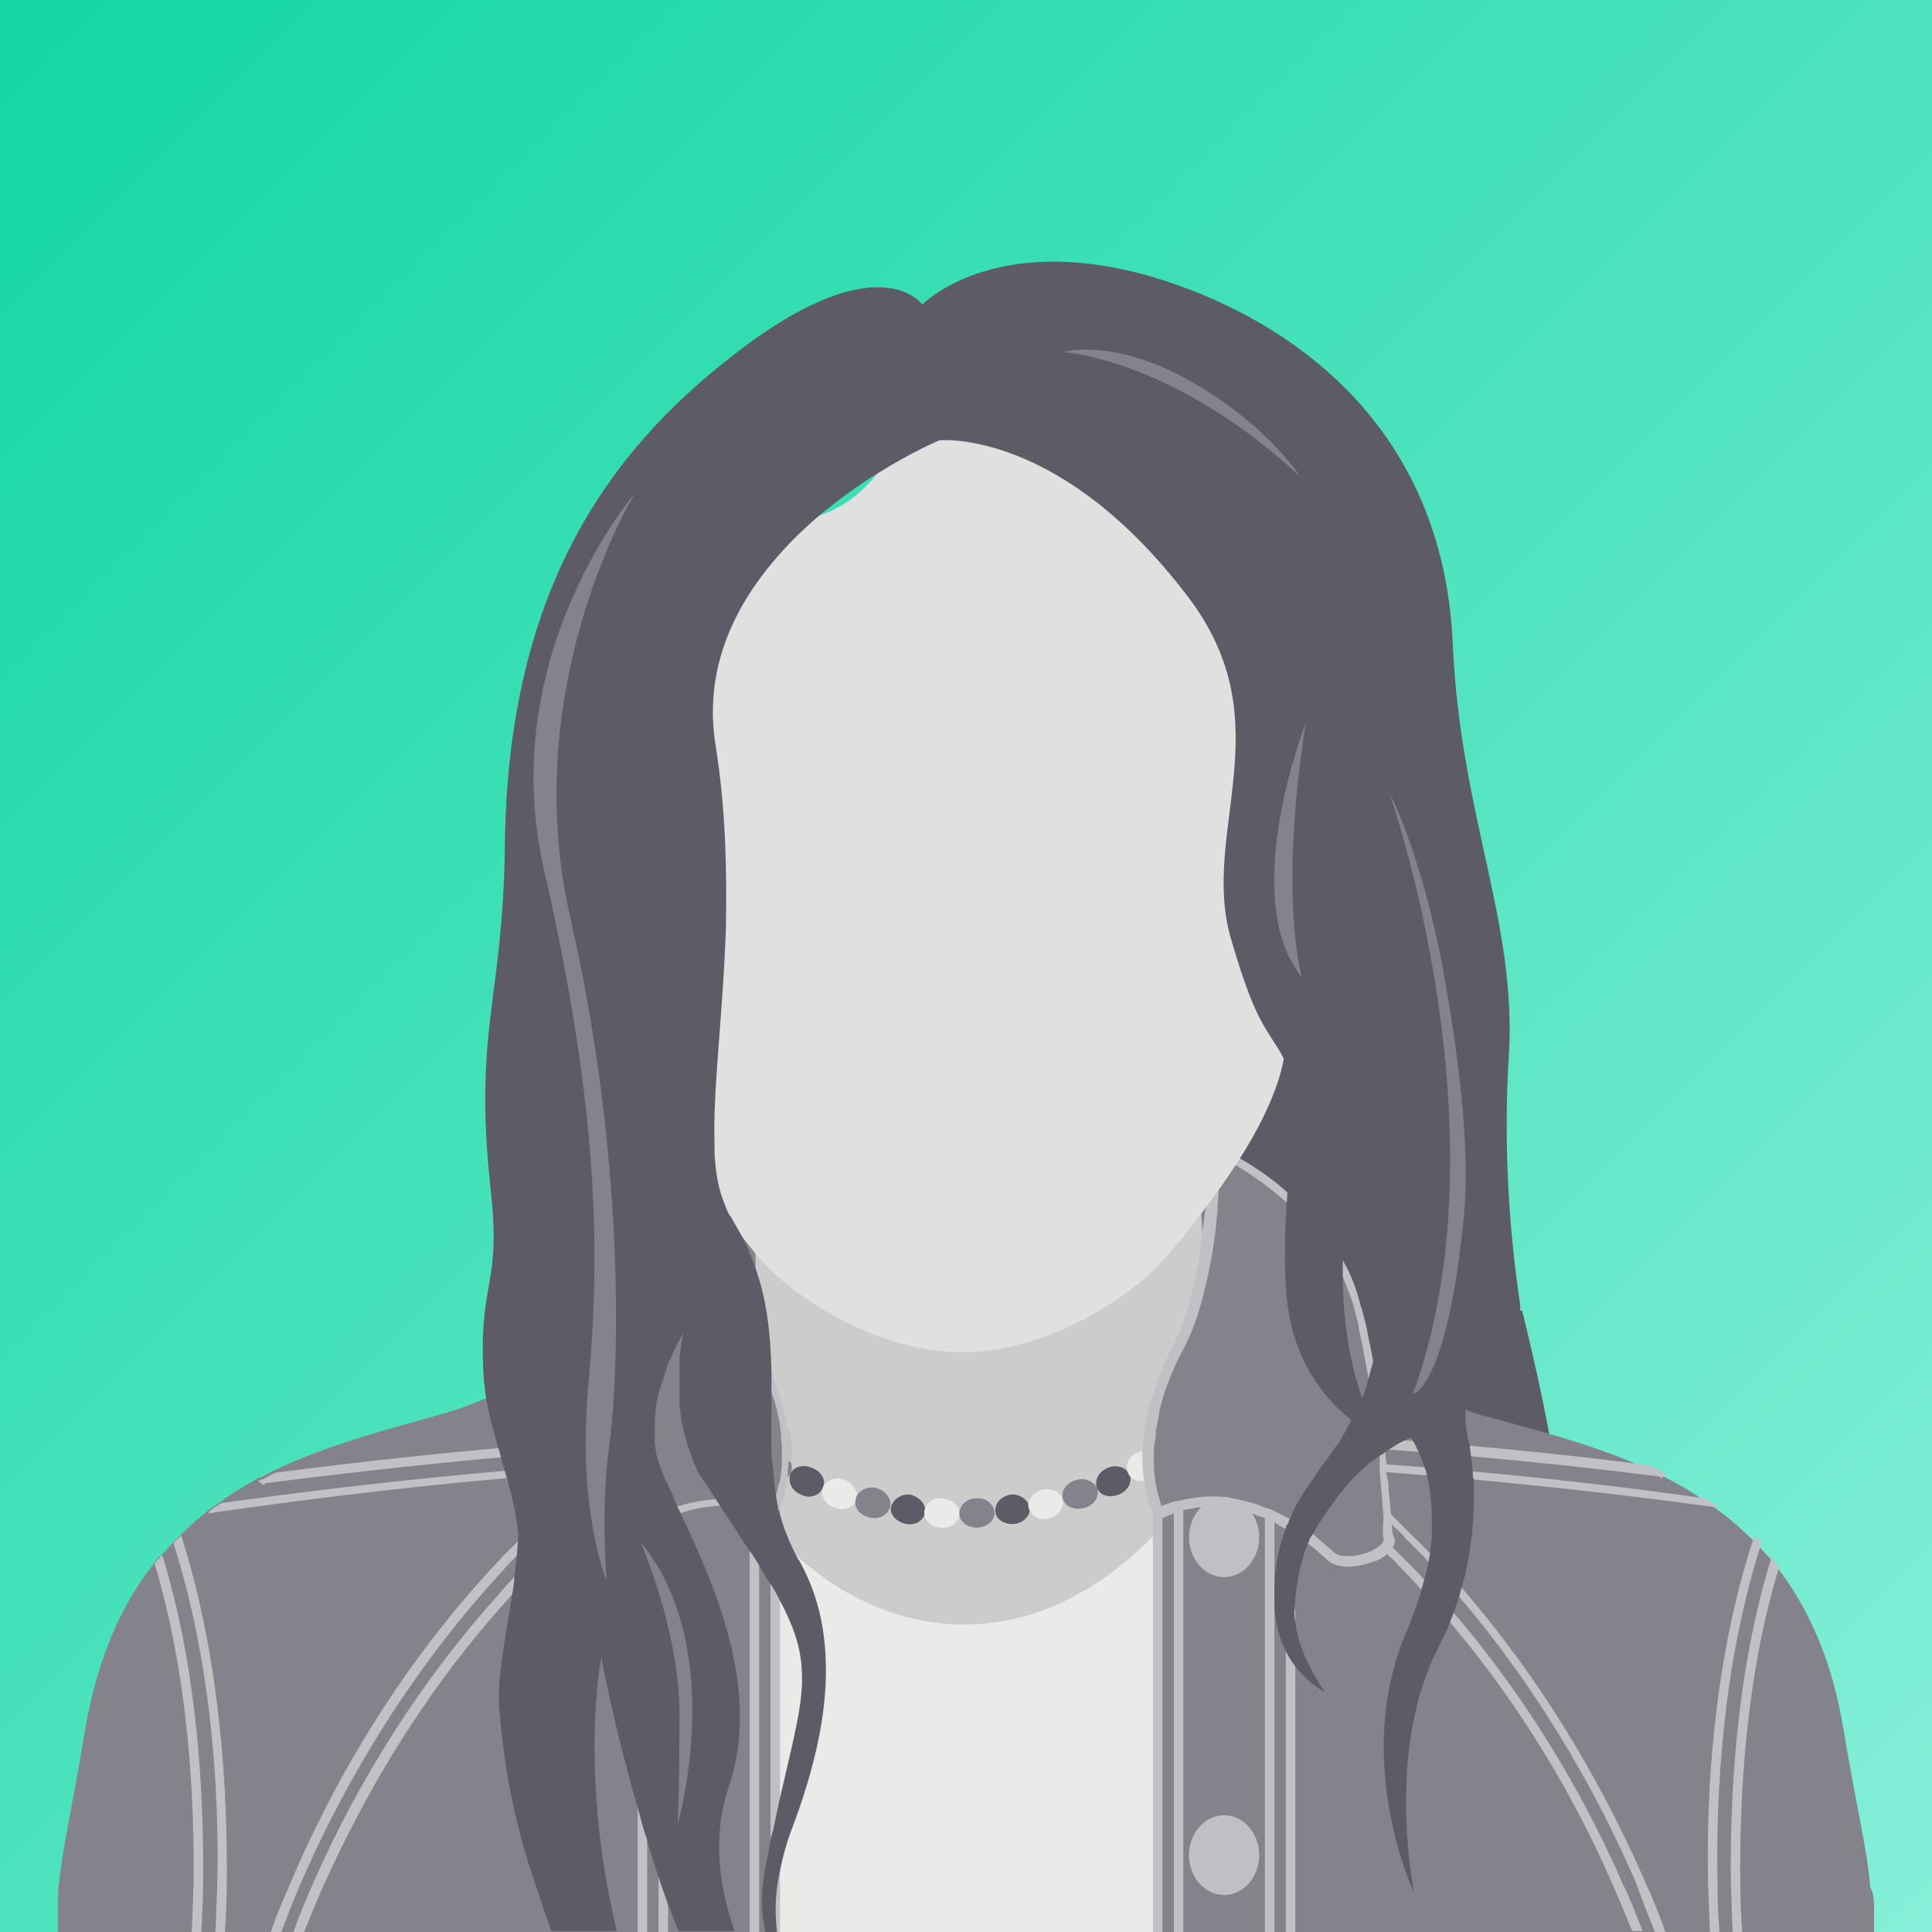 <?xml version="1.0" encoding="utf-8"?>
<!-- Generator: Adobe Illustrator 26.2.1, SVG Export Plug-In . SVG Version: 6.00 Build 0)  -->
<svg version="1.1" id="Layer_1" xmlns="http://www.w3.org/2000/svg" xmlns:xlink="http://www.w3.org/1999/xlink" x="0px" y="0px"
	 viewBox="0 0 203.6 203.6" style="enable-background:new 0 0 203.6 203.6;" xml:space="preserve">
<style type="text/css">
	.st0{fill:url(#SVGID_1_);}
	.st1{fill:#33313F;}
	.st2{fill:#5D5B66;}
	.st3{fill:#84828B;}
	.st4{fill:#C1C0C4;}
	.st5{fill:#CCCCCC;}
	.st6{fill:#EC1C24;}
	.st7{fill:#EAEAE8;}
	.st8{fill:#444456;}
	.st9{fill:#333240;}
	.st10{fill:#C0BFC3;}
	.st11{fill:#E0E0E0;}
</style>
<g id="Layer_1_00000091728781862780883750000013794682363376078221_">
	<g>
		
			<linearGradient id="SVGID_1_" gradientUnits="userSpaceOnUse" x1="6.777746e-06" y1="203.89" x2="203.6" y2="0.29" gradientTransform="matrix(1 0 0 -1 0 203.89)">
			<stop  offset="0" style="stop-color:#13D6A3"/>
			<stop  offset="1" style="stop-color:#86EFD9"/>
		</linearGradient>
		<rect y="0" class="st0" width="203.6" height="203.6"/>
	</g>
</g>
<g id="Layer_2_00000112616017126581737350000006236828658867506097_">
</g>
<g id="Layer_3">
</g>
<g>
	<path class="st1" d="M142.1,127.8c0-0.1,0-0.1,0-0.1h0C142,127.7,142,127.7,142.1,127.8z"/>
	<path class="st1" d="M138.5,135c-0.2,0.2-0.3,0.4-0.5,0.6C138.2,135.4,138.3,135.2,138.5,135c3.7-4.3,3.6-6.6,3.5-7.2
		C142.2,128.3,142.2,130.7,138.5,135z"/>
</g>
<polygon class="st2" points="135,104.9 118.2,122.5 123.1,132.6 152.5,161.9 146.9,114.1 "/>
<rect x="66.2" y="97.8" class="st2" width="18.3" height="23.7"/>
<g>
	<rect x="74.8" y="121.2" class="st3" width="53.1" height="29.7"/>
	<path class="st4" d="M121.1,150.4l0.5,0l0.3,0v0H121.1z M77.2,150.4c0,0.1,0,0.1,0,0.2c0,0.1,0,0.1,0,0.2h0c0,0.1,0,0.1,0,0.2h1.4
		c0.2,0,0.3,0.1,0.5,0.2c0,0,0,0,0,0c0.1,0,0.2,0.1,0.3,0.2c0.1,0.1,0.1,0.1,0.2,0.2h1.9c0-0.2,0-0.3,0-0.5h0.3v-0.5H77.2z
		 M74.3,120.6v30.7h54.1v-30.7H74.3z M127.4,150.4H75.3v-28.7h52.1V150.4z M82.6,150.9H83c0-0.1-0.1-0.3-0.1-0.4c0,0,0-0.1,0-0.1
		h-5.6c0,0.1,0,0.1,0,0.2s0,0.1,0,0.2c0,0.1,0,0.1,0,0.2h0.4c0,0,0,0,0,0.1c0.1,0.1,0.2,0.3,0.3,0.4h4.8c0-0.1,0-0.3,0-0.4
		C82.6,150.9,82.6,150.9,82.6,150.9z M121.1,150.4l0.5,0l0.3,0v0H121.1z"/>
</g>
<path class="st5" d="M77.5,108.8c0,0,4.5,27.9,0.6,48.8c-3.8,20.9,18.7,23.6,24.8,23.6s30.8-1.4,26.4-27.2s-2.4-47-2.4-47H78.1
	L77.5,108.8z"/>
<g>
	<g>
		<path class="st6" d="M71.2,146.1c-0.6,0.6-1.8,0.4-2.5-0.6c-0.7-0.9-0.7-2.1,0-2.6c0.7-0.5,1.8-0.2,2.4,0.6
			C71.8,144.4,71.9,145.5,71.2,146.1z"/>
		<path class="st6" d="M74,148.9c-0.6,0.6-1.7,0.5-2.5-0.3c-0.8-0.8-0.9-2-0.2-2.5s1.7-0.4,2.5,0.4C74.4,147.2,74.5,148.3,74,148.9z
			"/>
		<path class="st6" d="M76.9,151.4c-0.5,0.7-1.7,0.7-2.5,0c-0.8-0.7-1-1.8-0.5-2.5s1.7-0.6,2.5,0.1
			C77.2,149.6,77.4,150.7,76.9,151.4z"/>
		<path class="st6" d="M80.1,153.5c-0.5,0.7-1.6,0.9-2.5,0.3c-0.9-0.6-1.2-1.7-0.7-2.4c0.5-0.7,1.6-0.7,2.4-0.2
			C80.2,151.8,80.5,152.8,80.1,153.5z"/>
		<path class="st3" d="M83.3,155.3c-0.4,0.8-1.5,1-2.4,0.5c-0.9-0.5-1.3-1.6-0.9-2.3s1.5-0.9,2.4-0.4
			C83.3,153.6,83.7,154.6,83.3,155.3z"/>
		<path class="st2" d="M86.7,156.8c-0.3,0.8-1.4,1.2-2.3,0.7c-1-0.4-1.4-1.4-1.1-2.2c0.4-0.8,1.4-1,2.3-0.6
			C86.6,155.1,87.1,156,86.7,156.8z"/>
		<path class="st7" d="M90.3,158c-0.2,0.8-1.3,1.3-2.3,0.9c-1-0.3-1.6-1.3-1.3-2.1s1.3-1.2,2.2-0.9S90.5,157.2,90.3,158z"/>
		<path class="st3" d="M93.8,158.8c-0.2,0.8-1.1,1.4-2.2,1.1c-1-0.2-1.7-1.1-1.4-2c0.2-0.8,1.2-1.3,2.1-1.1
			C93.4,157.1,94,158,93.8,158.8z"/>
		<path class="st2" d="M97.5,159.3c-0.1,0.9-1,1.5-2,1.3s-1.8-1-1.6-1.8c0.2-0.8,1.1-1.4,2-1.3C96.8,157.7,97.6,158.5,97.5,159.3z"
			/>
		<path class="st7" d="M101.1,159.5c0,0.9-0.9,1.6-1.9,1.5c-1.1,0-1.8-0.8-1.8-1.7c0.1-0.9,0.9-1.5,1.9-1.4S101.1,158.6,101.1,159.5
			z"/>
		<path class="st3" d="M104.8,159.3c0.1,0.9-0.7,1.6-1.8,1.7c-1.1,0-1.9-0.7-1.9-1.5c0-0.9,0.8-1.6,1.8-1.6
			C103.9,157.8,104.7,158.5,104.8,159.3z"/>
		<path class="st2" d="M108.5,158.8c0.2,0.8-0.6,1.7-1.6,1.8c-1,0.1-2-0.5-2-1.3c-0.1-0.9,0.6-1.6,1.6-1.8
			C107.4,157.4,108.3,158,108.5,158.8z"/>
		<path class="st7" d="M112,158c0.2,0.8-0.4,1.7-1.4,2s-2-0.3-2.2-1.1s0.5-1.7,1.4-1.9S111.8,157.2,112,158z"/>
		<path class="st3" d="M115.6,156.8c0.3,0.8-0.2,1.8-1.3,2.1c-1,0.3-2-0.1-2.3-0.9c-0.2-0.8,0.3-1.7,1.3-2
			C114.2,155.7,115.2,156,115.6,156.8z"/>
		<path class="st2" d="M119,155.3c0.4,0.8-0.1,1.8-1.1,2.2c-1,0.4-2,0.1-2.3-0.7c-0.3-0.8,0.2-1.7,1.1-2.1
			C117.6,154.3,118.6,154.6,119,155.3z"/>
		<path class="st7" d="M122.2,153.5c0.5,0.7,0.1,1.8-0.9,2.3c-0.9,0.5-2,0.3-2.4-0.5c-0.4-0.8,0-1.8,0.9-2.2
			C120.7,152.6,121.8,152.8,122.2,153.5z"/>
		<path class="st3" d="M125.4,151.4c0.5,0.7,0.2,1.8-0.7,2.4c-0.9,0.6-2,0.5-2.5-0.3s-0.1-1.8,0.7-2.3
			C123.8,150.6,124.9,150.7,125.4,151.4z"/>
		<path class="st6" d="M128.3,148.9c0.6,0.6,0.4,1.8-0.5,2.5c-0.8,0.7-2,0.7-2.5,0c-0.5-0.7-0.3-1.7,0.5-2.4
			C126.7,148.3,127.8,148.3,128.3,148.9z"/>
		<path class="st6" d="M131.1,146.1c0.6,0.6,0.6,1.7-0.2,2.5c-0.8,0.8-1.9,0.9-2.5,0.3c-0.6-0.6-0.4-1.7,0.3-2.5
			C129.4,145.7,130.4,145.5,131.1,146.1z"/>
		<path class="st6" d="M133.6,142.9c0.7,0.5,0.7,1.7,0,2.6c-0.7,0.9-1.9,1.1-2.5,0.6c-0.6-0.6-0.6-1.7,0.1-2.5
			C131.8,142.7,132.9,142.4,133.6,142.9z"/>
	</g>
</g>
<path class="st2" d="M160.4,138.1c0,0,4.9,19,5,30.5s-15.1-8.1-15.1-8.1l0.4-22.4H160.4z"/>
<g>
	<path class="st7" d="M155.7,203.6H50.1c0.1-1.6,0.2-3.2,0.4-5v0c0.5-5.8,1.1-12.4,2.1-18.7c0.2-1.4,0.4-2.7,0.6-4.1c0,0,0,0,0,0
		c0.6-3.3,1.2-6.4,2-9.2c0,0,0-0.1,0-0.1c0.2-0.6,0.4-1.3,0.6-1.9c0.3-1,0.6-1.9,1-2.9c0.1-0.2,0.1-0.4,0.2-0.6
		c0.1-0.3,0.2-0.6,0.4-1c0.2-0.4,0.3-0.8,0.5-1.2c0-0.1,0.1-0.2,0.1-0.2c0.5-1.2,1-2.3,1.6-3.4c0.2-0.3,0.3-0.7,0.5-1
		c0.3-0.5,0.5-1.1,0.8-1.6c0.2-0.3,0.4-0.7,0.5-1c0.1-0.1,0.1-0.3,0.2-0.4c0.2-0.4,0.4-0.7,0.6-1.1c0.5-0.9,1-1.8,1.5-2.6
		c0.4-0.6,0.7-1.2,1-1.7c2-3.3,3.5-5.4,3.5-5.4s0.2,0.6,0.6,1.5c0.1,0.2,0.2,0.5,0.4,0.8v0h0c0.2,0.5,0.5,1,0.7,1.6
		c0.1,0.3,0.3,0.6,0.4,0.9c0.2,0.3,0.3,0.7,0.5,1c0,0,0,0.1,0,0.1c0,0,0,0,0,0c0.1,0.3,0.3,0.6,0.5,0.9c0.2,0.4,0.4,0.8,0.7,1.3
		c0.1,0.2,0.2,0.4,0.4,0.7c0,0,0,0,0,0c0.3,0.5,0.6,1.1,0.9,1.6c0.2,0.3,0.4,0.6,0.6,1c0.3,0.5,0.6,1,0.9,1.5c0.2,0.3,0.4,0.6,0.7,1
		c0.8,1.1,1.6,2.2,2.4,3.3v0c0.1,0.1,0.1,0.2,0.2,0.3c0.2,0.2,0.3,0.4,0.5,0.6c0.1,0.1,0.2,0.2,0.2,0.3c0.1,0.1,0.2,0.2,0.3,0.3
		c0.2,0.3,0.5,0.6,0.7,0.8c0.4,0.4,0.8,0.9,1.2,1.3c0.1,0.1,0.2,0.2,0.4,0.4c0.1,0.1,0.1,0.1,0.2,0.2v0l0.5,0.4
		c0.7,0.6,1.4,1.3,2.1,1.9c0.9,0.8,1.9,1.5,2.8,2.2c4.2,2.9,9.1,4.8,14.6,4.8c7.9,0,14.5-3.9,19.6-9c0.2-0.2,0.3-0.3,0.5-0.5
		c0.2-0.2,0.3-0.3,0.5-0.5c0.4-0.4,0.8-0.9,1.2-1.4c0.2-0.2,0.4-0.5,0.6-0.7c0.1-0.1,0.2-0.3,0.4-0.4c0-0.1,0.1-0.1,0.1-0.2
		c0.1-0.2,0.3-0.4,0.5-0.6c1-1.2,1.9-2.5,2.8-3.8c0.2-0.3,0.4-0.7,0.7-1c0.1-0.2,0.3-0.4,0.4-0.6c0.2-0.3,0.4-0.6,0.5-0.8
		c0.2-0.3,0.4-0.6,0.6-1c0.4-0.7,0.8-1.4,1.2-2.1c0.4-0.8,0.9-1.6,1.2-2.4c0.2-0.3,0.3-0.6,0.5-0.9c0.3-0.7,0.6-1.3,0.9-1.8v0
		c0.9-1.9,1.3-3.1,1.3-3.1s0.6,0.7,1.6,1.9c0.6,0.7,1.3,1.7,2.1,2.8c0.6,0.8,1.3,1.7,1.9,2.7c0.4,0.5,0.7,1,1.1,1.6
		c0.1,0.1,0.2,0.3,0.3,0.4c0.4,0.6,0.7,1.1,1.1,1.7c0.2,0.3,0.4,0.7,0.6,1c0.2,0.4,0.5,0.9,0.8,1.3c0.1,0.1,0.1,0.2,0.2,0.3
		c0,0,0.1,0.1,0.1,0.1c0.1,0.2,0.3,0.5,0.4,0.8c0,0.1,0.1,0.1,0.1,0.1c0,0.1,0.1,0.1,0.1,0.2c0.2,0.4,0.4,0.7,0.6,1.1
		c0.8,1.5,1.6,3.1,2.2,4.7c0.1,0.3,0.2,0.6,0.4,0.9c0.3,0.8,0.6,1.5,0.9,2.3c0.2,0.5,0.3,1,0.5,1.4c0,0.2,0.1,0.3,0.1,0.4
		c0,0.1,0.1,0.2,0.1,0.4c0.1,0.4,0.2,0.8,0.3,1.2c0.2,0.7,0.3,1.3,0.5,2c0.2,1,0.4,2,0.6,3c1.6,8.1,2.6,17.7,3.3,25.8v0
		C155.4,200.4,155.6,202,155.7,203.6z"/>
	<g>
		<path class="st8" d="M140.8,137.6v0.6c-0.2-0.2-0.4-0.4-0.7-0.6H140.8z"/>
	</g>
</g>
<path class="st9" d="M132.9,110.2"/>
<g>
	<path class="st3" d="M197.5,200.9v2.7H122v-55H136c-0.2-0.2-0.3-0.3-0.5-0.5c-0.7-0.7-1.4-1.5-2.1-2.4c-0.1-0.1-0.2-0.3-0.3-0.4
		c-0.5-0.7-1-1.5-1.4-2.2c-0.4-0.8-0.6-1.6-0.6-2.3v-10.1c0,0,0,0,0,0c0.2,0.2,1.8,2.1,4.3,4.7c1.2,1.2,2.5,2.4,4.1,3.8
		c0.7,0.6,1.5,1.2,2.2,1.8c0.1,0.1,0.1,0.1,0.2,0.1c0.5,0.4,0.9,0.7,1.4,1.1c0.2,0.1,0.4,0.3,0.6,0.4c0.2,0.2,0.4,0.3,0.6,0.4
		c0.1,0.1,0.2,0.1,0.3,0.2c0.2,0.1,0.4,0.2,0.5,0.4c0.2,0.2,0.5,0.3,0.7,0.5c1,0.7,2.1,1.3,3.2,1.9c0.2,0.1,0.3,0.2,0.5,0.3
		c0,0,0,0,0,0c0,0,0.1,0,0.1,0.1c0.1,0.1,0.3,0.1,0.4,0.2c0,0,0.1,0.1,0.2,0.1c0.1,0,0.1,0,0.1,0.1c0,0,0,0,0,0
		c0.4,0.2,0.8,0.4,1.2,0.6c0.8,0.4,1.7,0.7,2.6,1.1c0.3,0.1,0.5,0.2,0.8,0.3c0.8,0.3,1.6,0.5,2.4,0.7c1.8,0.5,3.6,1,5.4,1.5
		c0.6,0.2,1.1,0.3,1.7,0.5c3,0.9,5.9,1.9,8.8,3.2c0,0,0,0,0,0c0.5,0.2,1,0.4,1.4,0.7c0,0,0,0,0,0c0.2,0.1,0.3,0.2,0.5,0.2
		c1.4,0.7,2.8,1.5,4.1,2.4c0.3,0.2,0.6,0.4,0.9,0.6l0,0c0.2,0.1,0.3,0.2,0.4,0.3c1.3,0.9,2.6,2,3.8,3.2c0.1,0.1,0.3,0.3,0.4,0.4
		c0.1,0.1,0.3,0.3,0.4,0.4c0.4,0.4,0.8,0.9,1.2,1.3c0.1,0.1,0.3,0.3,0.4,0.5c0.1,0.2,0.3,0.3,0.4,0.5c3.3,4.3,5.8,9.8,7,17.2
		c1.3,7.9,2.5,12.6,2.8,16.5v0C197.4,199.4,197.5,200.2,197.5,200.9z"/>
	<ellipse class="st10" cx="129" cy="162" rx="3.7" ry="4.2"/>
	<ellipse class="st10" cx="129" cy="195.5" rx="3.7" ry="4.2"/>
	<path class="st4" d="M121.5,150.8v52.8h1v-51.8h1.2v51.8h1v-52.8H121.5z"/>
	<path class="st4" d="M133.3,150.8v52.8h1v-51.8h1.2v51.8h1v-52.8H133.3z"/>
	<g>
		<path class="st4" d="M181,158.7l0,0.2l-0.5-0.1c-11.6-1.6-23.3-2.8-34.8-3.7c-7.8-0.6-15.8-1-23.7-1.3h0c-0.4,0-0.8,0-1.1,0
			l-0.5,0v-0.5c0-0.8,0.1-1.6,0.2-2.6l0.1-0.4l1.4,0.1h0c7.9,0.3,15.9,0.7,23.5,1.2c9.5,0.7,18.9,1.6,28.1,2.8c0,0,0,0,0,0
			c0.5,0.2,1,0.4,1.4,0.7c0,0,0,0,0,0c0.2,0.1,0.3,0.2,0.5,0.2l-0.3,0.3h0l-0.2,0.2l-0.2-0.2c-9.6-1.2-19.5-2.2-29.4-2.9
			c-7.6-0.6-15.5-1-23.4-1.2h0l-0.5,0c-0.1,0.5-0.1,1-0.1,1.5c0.2,0,0.4,0,0.6,0h0c7.9,0.3,15.9,0.7,23.7,1.3
			c11.2,0.8,22.6,2,33.9,3.6c0.3,0.2,0.6,0.4,0.9,0.6l0,0C180.7,158.5,180.9,158.6,181,158.7z"/>
	</g>
	<g>
		<path class="st8" d="M136.6,148.6v0.6c-0.2-0.2-0.4-0.4-0.6-0.6H136.6z"/>
		<path class="st1" d="M137.1,150.4l-1-1c-0.1-0.1-0.3-0.3-0.5-0.5l-0.8-0.8h2.2V150.4z"/>
	</g>
	<path class="st3" d="M81.6,148.6v55H6.1v-2.7c0-0.8,0-1.5,0.1-2.3v0c0.4-3.9,1.5-8.6,2.8-16.5c1.3-7.4,3.8-13,7.2-17.3
		c0.1-0.2,0.2-0.3,0.4-0.5c0.1-0.2,0.2-0.3,0.4-0.4c0.4-0.4,0.8-0.9,1.2-1.3c0.1-0.1,0.2-0.3,0.4-0.4c0.1-0.1,0.3-0.3,0.4-0.4
		c0.9-0.9,1.9-1.8,2.9-2.6c0.1-0.1,0.3-0.2,0.4-0.3h0c0.3-0.2,0.6-0.4,0.9-0.6c1.2-0.9,2.5-1.7,3.8-2.4c0.1-0.1,0.3-0.2,0.5-0.2l0,0
		c0.4-0.2,0.9-0.5,1.3-0.7c5.4-2.6,11.4-4.2,17.1-5.8c1.9-0.5,3.6-1.1,5.4-1.9c0.8-0.3,1.5-0.7,2.2-1.1c0,0,0.1,0,0.1,0c0,0,0,0,0,0
		c1.4-0.7,2.7-1.5,3.9-2.3c0.5-0.3,1-0.7,1.5-1c0.2-0.1,0.4-0.3,0.6-0.4c0.2-0.1,0.4-0.3,0.6-0.4c0.5-0.4,1-0.8,1.5-1.1
		c0.2-0.2,0.5-0.4,0.7-0.6c0.8-0.6,1.5-1.2,2.2-1.9c0.1-0.1,0.2-0.2,0.4-0.3c2.6-2.3,4.7-4.5,6-5.9c0.3-0.4,0.6-0.7,0.8-0.9
		c0.4-0.5,0.6-0.8,0.6-0.8v10.1c0,0.4-0.1,0.8-0.2,1.2c-0.1,0.5-0.4,1.1-0.7,1.6c-0.1,0.1-0.1,0.2-0.2,0.3v0
		c-0.3,0.5-0.6,0.9-0.9,1.4c-0.1,0.2-0.3,0.4-0.4,0.5c-0.1,0.2-0.3,0.3-0.4,0.5c-0.1,0.2-0.3,0.3-0.4,0.5c-0.6,0.7-1.2,1.3-1.7,1.9
		H81.6z"/>
	<path class="st4" d="M83.3,154l-0.5,0c-0.4,0-0.8,0-1.1,0h0c-7.7,0.3-15.7,0.8-23.7,1.4c-11.8,0.9-23.7,2.3-35.5,4l-0.5,0.1l0-0.2
		c0.1-0.1,0.3-0.2,0.4-0.3h0c0.3-0.2,0.6-0.4,0.9-0.6c11.5-1.6,23.2-2.9,34.7-3.8c8.1-0.7,16.1-1.1,23.8-1.4h0c0.2,0,0.4,0,0.6,0
		c0-0.5,0-1-0.1-1.5c-0.2,0-0.3,0-0.5,0h0c-7.6,0.3-15.5,0.7-23.4,1.4c-10,0.8-20.2,1.9-30.4,3.2l-0.2,0.2l-0.6-0.4
		c0.2-0.1,0.3-0.2,0.5-0.2l0,0c0.4-0.2,0.9-0.5,1.3-0.7c9.9-1.3,19.7-2.3,29.3-3.1c7.9-0.6,15.9-1.1,23.5-1.4h0c0.3,0,0.6,0,0.9,0
		l0.5,0l0.1,0.4c0.1,0.8,0.2,1.7,0.2,2.6L83.3,154z"/>
	<path class="st4" d="M67.2,150.8v52.8h1v-51.8h1.2v51.8h1v-52.8H67.2z"/>
	<path class="st4" d="M79,150.8v52.8h1v-51.8h1.2v51.8h1v-52.8H79z M81.3,159.9c0-0.1,0-0.1,0-0.2v24.9c0.1-0.5,0.3-1.1,0.4-1.6v-22
		C81.6,160.6,81.5,160.3,81.3,159.9z"/>
</g>
<g>
	<path class="st4" d="M185.5,163c-4,12.7-4.7,26.2-4.5,35.6v0c0,1.8,0.1,3.5,0.2,5h-1c-0.1-1.5-0.1-3.2-0.2-5c0,0,0,0,0,0
		c-0.2-9.4,0.5-23,4.6-35.9l0.3-0.8c0.1,0.1,0.3,0.3,0.4,0.4c0.1,0.1,0.3,0.3,0.4,0.4L185.5,163z"/>
	<path class="st4" d="M183.4,198.6c0,1.8,0.1,3.5,0.2,5h-1c-0.1-1.5-0.1-3.2-0.2-5c0,0,0,0,0,0c-0.1-9.1,0.5-22.1,4.2-34.2l0.1-0.3
		c0.1,0.1,0.3,0.3,0.4,0.5c0.1,0.2,0.3,0.3,0.4,0.5C183.9,176.9,183.3,189.6,183.4,198.6L183.4,198.6z"/>
</g>
<g>
	<path class="st4" d="M21.4,198.6C21.4,198.6,21.4,198.6,21.4,198.6c0,1.8-0.1,3.5-0.2,5h-1c0.1-1.5,0.1-3.2,0.2-5c0,0,0,0,0,0
		c0.1-9-0.5-21.8-4.1-33.8c0.1-0.2,0.2-0.3,0.4-0.5c0.1-0.2,0.2-0.3,0.4-0.4l0.1,0.3C20.9,176.4,21.5,189.4,21.4,198.6z"/>
	<path class="st4" d="M23.9,198.6C23.9,198.6,23.9,198.6,23.9,198.6c0,1.8-0.1,3.5-0.2,5h-1c0.1-1.5,0.1-3.2,0.2-5v0
		c0.2-9.4-0.5-22.8-4.5-35.6l-0.1-0.4c0.1-0.1,0.2-0.3,0.4-0.4c0.1-0.1,0.3-0.3,0.4-0.4l0.3,1C23.3,175.6,24,189.1,23.9,198.6z"/>
</g>
<path class="st4" d="M174.4,203.6h1.1c-0.5-1.5-1.2-3.2-2-5c0,0,0,0,0,0c-3.6-8.3-9.7-20-19.4-31.2c-0.9-1.1-1.9-2.1-2.8-3.1
	c-0.2-0.2-0.4-0.4-0.6-0.6c-0.6-0.6-1.1-1.2-1.7-1.7c-0.2-0.2-0.3-0.3-0.5-0.5c-0.6-0.6-1.2-1.2-1.8-1.8c-0.2-0.2-0.4-0.3-0.5-0.5
	c-0.2-0.2-0.4-0.3-0.5-0.5c-1-0.9-2-1.8-3.1-2.7c-0.5-0.4-1-0.8-1.5-1.2h0c-0.4-0.3-0.8-0.6-1.2-0.9c-0.1,0-0.1-0.1-0.2-0.2h0
	c-0.5-0.4-1.1-0.8-1.6-1.2c-0.2-0.1-0.4-0.3-0.5-0.4h0c-0.3-0.2-0.6-0.4-0.9-0.6c-0.2-0.2-0.4-0.3-0.7-0.5c-0.1-0.1-0.2-0.1-0.2-0.2
	c0,0,0,0,0,0c-0.6-0.4-1.1-0.7-1.6-1.1l-1.5-1l-1.1,2.1l-0.5,1l-0.1,0.2l1.4,0.9c0.2,0.1,0.4,0.3,0.6,0.4c0,0,0,0,0,0
	c0.2,0.1,0.3,0.2,0.5,0.3c0.3,0.2,0.7,0.5,1,0.7c0,0,0.1,0,0.1,0.1c0.1,0.1,0.1,0.1,0.2,0.1c0.3,0.2,0.6,0.4,1,0.7
	c0.3,0.2,0.7,0.5,1,0.7c0.1,0.1,0.2,0.2,0.3,0.2c0.3,0.2,0.6,0.5,0.9,0.7c0.8,0.6,1.6,1.3,2.4,1.9c1.7,1.4,3.3,2.8,4.9,4.3
	c0.1,0.1,0.2,0.2,0.4,0.4c0.1,0.1,0.2,0.2,0.4,0.3c0.4,0.4,0.9,0.8,1.3,1.3c0.9,0.9,1.8,1.8,2.6,2.8c0,0,0,0,0.1,0.1
	c0.5,0.6,1.1,1.2,1.6,1.7c0.5,0.5,0.9,1,1.3,1.6c8.2,9.7,13.6,19.7,16.9,27.3c0,0,0,0,0,0c0.8,1.8,1.5,3.5,2.1,5h1.1
	c-0.6-1.5-1.2-3.2-2.1-5c0,0,0,0,0,0c-3.4-7.8-9-18.2-17.6-28.3c-0.7-0.9-1.5-1.7-2.3-2.6c-0.2-0.3-0.5-0.5-0.7-0.8
	c0,0-0.1-0.1-0.1-0.1c-0.8-0.9-1.7-1.8-2.6-2.7c-0.3-0.3-0.6-0.6-0.9-0.9c-0.1-0.1-0.2-0.2-0.4-0.3c-0.1-0.1-0.2-0.2-0.4-0.4
	c-1.6-1.5-3.2-3-5-4.4c-0.8-0.7-1.6-1.3-2.4-2c-0.4-0.3-0.8-0.6-1.3-1c-0.2-0.1-0.3-0.2-0.5-0.4c-0.1-0.1-0.2-0.1-0.3-0.2
	c-0.2-0.2-0.5-0.4-0.7-0.5s-0.5-0.3-0.7-0.5c0,0-0.1,0-0.1-0.1c0,0,0,0,0,0c-0.1-0.1-0.3-0.2-0.4-0.3c-0.3-0.2-0.7-0.5-1-0.7
	c-0.2-0.1-0.4-0.3-0.6-0.4l-0.4-0.3l0,0l-0.2-0.2l0.4-0.8l0.3-0.7l0.6,0.4c0.1,0.1,0.3,0.2,0.4,0.3c0,0,0.1,0,0.1,0.1h0
	c0.5,0.3,0.9,0.6,1.4,0.9c0,0,0,0,0,0c0.1,0.1,0.1,0.1,0.2,0.2h0c0.3,0.2,0.7,0.5,1,0.7c0.3,0.2,0.7,0.5,1,0.7
	c0.1,0.1,0.2,0.1,0.3,0.2c0.5,0.4,1,0.7,1.4,1.1c0,0,0,0,0,0c0.9,0.7,1.7,1.3,2.6,2c1.3,1.1,2.6,2.2,3.8,3.4
	c0.2,0.2,0.4,0.3,0.5,0.5c0.2,0.2,0.4,0.3,0.5,0.5c0.5,0.4,0.9,0.8,1.3,1.3c0.6,0.6,1.2,1.2,1.8,1.8c0.2,0.2,0.4,0.4,0.6,0.7
	c0.1,0.1,0.2,0.2,0.3,0.3c1,1.1,2,2.2,2.9,3.3c9.2,10.8,15.1,22,18.6,30.1c0,0,0,0,0,0C173.1,200.4,173.8,202.1,174.4,203.6z"/>
<g>
	<path class="st3" d="M146.3,162.2c0.1,1.9-4.8,3.1-6.1,1.9c-10.3-9.6-18.2-4.6-18.2-4.6s-1.2-2.2-1.1-6.1c0-0.8,0.1-1.6,0.2-2.5
		c0.4-2.5,1.2-5.6,3.1-9.1c3.6-6.9,3.8-20.6,3.8-20.6s11.7,5.1,14.9,15.9c1.3,4.3,2.1,9.9,2.7,15.1c0.1,0.9,0.2,1.7,0.3,2.5
		C146,157.5,146.1,160.1,146.3,162.2z"/>
	<path class="st4" d="M127.9,126.2c-0.1,0.1-0.2,0.3-0.3,0.4c-0.1,0.6-0.1,1.2-0.2,1.9c-0.1,1.2-0.3,2.4-0.5,3.7
		c-0.2,1.1-0.4,2.2-0.7,3.4l0.4,0.4c0.1-0.6,0.3-1.1,0.4-1.7c0.1-0.7,0.3-1.3,0.4-2c0.2-1.3,0.4-2.5,0.5-3.7c0-0.4,0.1-0.8,0.1-1.3
		c0-0.6,0.1-1.1,0.1-1.6C128,126,128,126.1,127.9,126.2z M146.7,161.2c0-0.5-0.1-1-0.1-1.5c-0.1-1-0.2-2.1-0.3-3.2
		c0-0.2,0-0.5-0.1-0.7c0-0.2,0-0.3-0.1-0.5c0-0.2,0-0.4,0-0.6c0-0.1,0-0.3,0-0.4c0-0.4-0.1-0.8-0.1-1.2c0-0.1,0-0.2,0-0.3
		c0-0.2-0.1-0.4-0.1-0.6c0-0.1,0-0.3,0-0.4c-0.3-2.7-0.7-5.2-1-7.4c0-0.1,0-0.2-0.1-0.4c0-0.1,0-0.2-0.1-0.4c0-0.2-0.1-0.5-0.1-0.7
		c-0.1-0.7-0.3-1.4-0.4-2c-0.2-1.2-0.5-2.3-0.8-3.3c-0.1-0.2-0.1-0.4-0.2-0.7c-0.4-1.5-1-2.9-1.7-4.1c-0.2-0.4-0.4-0.7-0.6-1
		c0,0,0,0,0,0c0,0,0,0,0,0c-1.5-2.4-3.4-4.5-5.2-6.1c0,0,0,0,0,0c-0.1-0.1-0.1-0.1-0.2-0.2c-1.7-1.5-3.4-2.6-4.8-3.4
		c-1.1-0.6-1.9-1-2.3-1.2c-0.2-0.1-0.3-0.1-0.3-0.1l-0.1,0l-0.6-0.3v0.3l0,0.5v0c0,0.1,0,0.2,0,0.5c0,0.8-0.1,2.6-0.3,4.9
		c0,0.3,0,0.6-0.1,0.9c-0.1,0.7-0.2,1.5-0.3,2.3v0c-0.2,1.8-0.5,3.7-0.9,5.5c-0.5,2.3-1.2,4.5-2.1,6.3c-1.6,3-2.6,6-3,8.8
		c0,0,0,0,0,0c0,0.1-0.1,0.3-0.1,0.4c0,0,0,0.1,0,0.1c0,0.2,0,0.3-0.1,0.5c0,0.3-0.1,0.5-0.1,0.8c0,0,0,0,0,0c0,0.3,0,0.5,0,0.8v0
		c0,0.2,0,0.3,0,0.4v0.5c0,0.8,0.1,1.6,0.2,2.2v0c0.3,1.9,0.8,3.2,1,3.5c0,0.1,0,0.1,0.1,0.1l0.3,0.5l0.2-0.1l0.3-0.2
		c0,0,0.1-0.1,0.2-0.1c0.2-0.1,0.7-0.3,1.2-0.5c0.2-0.1,0.4-0.1,0.6-0.2c0.1,0,0.2-0.1,0.4-0.1c0.6-0.1,1.3-0.3,2.1-0.3h0
		c0.9,0,2,0,3.1,0.2c0.7,0.1,1.4,0.3,2.1,0.6c0.4,0.2,0.9,0.3,1.4,0.5c0.3,0.1,0.7,0.3,1,0.5c0,0,0.1,0,0.1,0.1
		c0.4,0.2,0.7,0.4,1.1,0.6c0,0,0,0,0,0c0.3,0.2,0.7,0.4,1,0.6c0,0,0.1,0.1,0.1,0.1v0c0.4,0.3,0.8,0.5,1.1,0.8c0.7,0.5,1.3,1.1,2,1.7
		c0.5,0.4,1.2,0.6,2.1,0.6c1,0,2.1-0.3,3.1-0.7c0.3-0.1,0.6-0.3,0.8-0.5c0.3-0.2,0.5-0.4,0.7-0.7c0.2-0.3,0.3-0.6,0.3-0.9v-0.1
		C146.8,161.8,146.7,161.5,146.7,161.2z M145.8,162.2c0,0.1,0,0.2,0,0.2c-0.1,0.2-0.3,0.5-0.7,0.7c-0.1,0.1-0.3,0.2-0.5,0.3
		c-1.4,0.7-3.4,0.8-4,0.2c-0.8-0.7-1.5-1.3-2.2-1.9c-0.6-0.4-1.2-0.9-1.8-1.2c0,0,0,0,0,0c-0.2-0.1-0.4-0.2-0.6-0.4
		c-0.1-0.1-0.2-0.1-0.4-0.2c-0.4-0.2-0.8-0.4-1.2-0.6c0,0,0,0,0,0c-0.3-0.2-0.7-0.3-1-0.4c-1.2-0.5-2.4-0.8-3.5-1h0
		c-0.1,0-0.2,0-0.3-0.1c0,0-0.1,0-0.1,0c0,0,0,0,0,0c-0.7-0.1-1.3-0.1-1.9-0.1c-0.8,0-1.5,0.1-2.1,0.2c-0.2,0-0.4,0.1-0.6,0.1
		c-0.4,0.1-0.7,0.2-1,0.2c-0.5,0.1-0.9,0.3-1.2,0.4c-0.1,0-0.2,0.1-0.3,0.1c-0.1-0.2-0.1-0.4-0.2-0.7c-0.2-0.6-0.4-1.4-0.5-2.3
		c0,0,0-0.1,0-0.1c-0.1-0.5-0.1-1.1-0.1-1.8v-0.5c0-0.2,0-0.3,0-0.5v0c0-0.2,0-0.5,0.1-0.7c0-0.2,0-0.4,0.1-0.6v0c0,0,0-0.1,0-0.1
		c0,0,0,0,0,0c0-0.1,0-0.3,0-0.4c0,0,0-0.1,0-0.1c0,0,0,0,0,0c0-0.2,0-0.3,0.1-0.5c0,0,0,0,0,0c0.1-0.5,0.2-1.1,0.3-1.7
		c0,0,0-0.1,0-0.1c0.5-2.1,1.4-4.4,2.6-6.6c0.9-1.7,1.6-3.8,2.1-5.9c0.1-0.6,0.3-1.1,0.4-1.7c0.1-0.7,0.3-1.3,0.4-2
		c0.2-1.3,0.4-2.5,0.5-3.7c0-0.4,0.1-0.8,0.1-1.3c0-0.6,0.1-1.1,0.1-1.6c0.1-1.7,0.2-3.1,0.2-3.9c0,0,0,0,0,0c0.4,0.2,1,0.6,1.8,1
		c1.5,0.9,3.4,2.2,5.4,4c0,0,0,0,0,0c1.7,1.6,3.4,3.4,4.7,5.7c0,0,0,0,0,0c0.4,0.8,0.8,1.5,1.2,2.4c0.3,0.7,0.5,1.4,0.8,2.1
		c0.2,0.6,0.3,1.2,0.5,1.9c0.1,0.3,0.2,0.7,0.2,1c0.1,0.6,0.3,1.3,0.4,2c0.1,0.3,0.1,0.6,0.2,1c0.1,0.5,0.2,1.1,0.3,1.6
		c0.1,0.3,0.1,0.7,0.2,1.1c0.2,1.3,0.4,2.7,0.6,4.1c0.1,0.4,0.1,0.9,0.2,1.3c0,0.1,0,0.3,0.1,0.4c0,0.2,0,0.4,0.1,0.6
		c0,0.1,0,0.3,0,0.4c0,0.4,0.1,0.7,0.1,1.1c0,0.1,0,0.3,0,0.4c0,0,0,0.1,0,0.1c0,0.1,0,0.2,0,0.4c0,0,0,0.1,0,0.1c0,0.1,0,0.3,0,0.4
		c0.1,1.3,0.2,2.4,0.3,3.6c0,0.5,0.1,1,0.1,1.4C145.7,160.9,145.7,161.6,145.8,162.2z"/>
</g>
<path class="st4" d="M72.9,151.9l-0.5-1L72,150l-0.2-0.3l-0.5-0.9l-1.5,1c-0.3,0.2-0.7,0.4-1,0.7c-0.2,0.1-0.5,0.3-0.7,0.4
	c-0.2,0.1-0.3,0.2-0.5,0.4h0c-0.1,0.1-0.3,0.2-0.4,0.3c-0.4,0.3-0.8,0.5-1.1,0.8h0c-0.7,0.5-1.4,1-2,1.5c0,0-0.1,0.1-0.1,0.1
	c0,0-0.1,0.1-0.1,0.1l-0.5,0.4c-0.2,0.2-0.5,0.4-0.7,0.6h0c-0.2,0.2-0.4,0.4-0.7,0.6c-1.3,1.1-2.5,2.1-3.7,3.2c0,0-0.1,0.1-0.1,0.1
	c-0.2,0.1-0.3,0.3-0.5,0.4c-0.2,0.2-0.4,0.3-0.5,0.5c-0.8,0.8-1.7,1.6-2.5,2.4c-0.5,0.5-1,1-1.5,1.5c-11.7,12.2-18.8,25.6-22.7,34.9
	c0,0,0,0,0,0c-0.8,1.8-1.5,3.5-2,5h1.1c0.6-1.5,1.2-3.2,2-5c0,0,0,0,0,0c3.8-8.9,10.6-21.5,21.4-33.2c0.5-0.6,1.1-1.2,1.6-1.7
	c0.8-0.8,1.6-1.6,2.4-2.4c0.1-0.1,0.1-0.1,0.2-0.2c0.1-0.1,0.2-0.2,0.3-0.3c0.2-0.2,0.4-0.4,0.5-0.5c1.3-1.2,2.6-2.3,3.9-3.4
	c0.5-0.5,1.1-0.9,1.6-1.3c0.1-0.1,0.2-0.2,0.3-0.2c0,0,0.1-0.1,0.1-0.1c0.1-0.1,0.2-0.2,0.4-0.3c0.5-0.4,1-0.7,1.4-1.1
	c0.5-0.4,1-0.8,1.5-1.1c0.1-0.1,0.2-0.1,0.2-0.2c0.2-0.1,0.3-0.2,0.5-0.4c0.1-0.1,0.2-0.1,0.2-0.2c0.1-0.1,0.2-0.1,0.2-0.2
	c0.1-0.1,0.3-0.2,0.4-0.3c0.2-0.2,0.5-0.3,0.7-0.5c0.1-0.1,0.2-0.2,0.4-0.2c0.1-0.1,0.3-0.2,0.4-0.3l0.6-0.4l0.4,0.8l0.4,0.7
	l-0.5,0.3h0l-0.2,0.1c-0.2,0.1-0.4,0.2-0.6,0.4c-0.3,0.2-0.7,0.4-1,0.7c-0.1,0.1-0.2,0.1-0.3,0.2c-0.1,0.1-0.3,0.2-0.4,0.3
	c-0.1,0.1-0.2,0.1-0.3,0.2c-0.1,0.1-0.2,0.1-0.2,0.2c0,0-0.1,0.1-0.1,0.1c-0.3,0.2-0.6,0.4-0.9,0.6c0,0,0,0,0,0
	c-1.2,0.9-2.3,1.8-3.4,2.7c-0.6,0.5-1.1,0.9-1.7,1.4c-1.4,1.2-2.8,2.5-4.2,3.8v0c-0.1,0.1-0.2,0.2-0.4,0.4c-0.1,0.1-0.2,0.2-0.4,0.3
	c-0.4,0.4-0.9,0.9-1.3,1.3c-0.6,0.6-1.1,1.1-1.7,1.7c-0.6,0.6-1.1,1.2-1.6,1.8c-9.7,10.8-15.9,22.2-19.5,30.5c0,0,0,0,0,0
	c-0.8,1.8-1.5,3.5-2,5H32c0.6-1.5,1.3-3.2,2.1-5c0,0,0,0,0,0c3.6-8,9.4-18.8,18.4-29c0.4-0.5,0.9-1,1.4-1.6c0.4-0.5,0.9-0.9,1.3-1.4
	c0.8-0.9,1.7-1.8,2.6-2.7c0.1-0.1,0.2-0.2,0.4-0.4c0.1-0.1,0.2-0.2,0.4-0.4c1.2-1.1,2.4-2.2,3.6-3.3c0.5-0.4,1-0.8,1.5-1.2
	c1.1-0.9,2.3-1.8,3.5-2.7c0.3-0.2,0.7-0.5,1-0.7c0.1-0.1,0.2-0.1,0.2-0.2c0.2-0.1,0.4-0.3,0.5-0.4c0,0,0.1,0,0.1-0.1
	c0.1-0.1,0.2-0.2,0.4-0.2c0,0,0,0,0,0c0.3-0.2,0.6-0.5,1-0.7c0.1-0.1,0.1-0.1,0.2-0.2h0c0.3-0.2,0.6-0.4,0.9-0.6l0.9-0.6l0.4-0.3
	L73,152L72.9,151.9z"/>
<g>
	<path class="st3" d="M82.8,153.5c0,3.9-1.1,6-1.1,6s-7.9-4.9-18.2,4.6c-1.3,1.2-6.2,0-6.1-1.9c0.1-2,0.3-4.5,0.6-7.3
		c0.1-0.8,0.2-1.7,0.3-2.5c0.6-5.3,1.4-11,2.7-15.4c3.2-10.8,14.9-15.9,14.9-15.9s0.2,13.7,3.8,20.6c1.9,3.6,2.7,6.7,3.1,9.2
		C82.7,151.9,82.8,152.7,82.8,153.5z"/>
	<path class="st4" d="M83.2,152.4c0-0.3,0-0.6-0.1-0.8c0-0.1,0-0.1,0-0.2c0-0.2,0-0.3-0.1-0.5c0,0,0,0,0,0c0-0.1,0-0.3-0.1-0.4
		c0,0,0-0.1,0-0.1c-0.1-0.9-0.3-1.8-0.6-2.7c-0.3-1.1-0.7-2.2-1.1-3.3c-0.4-1-0.8-1.9-1.3-2.9c-0.1-0.2-0.2-0.4-0.3-0.6l0,0v0
		c-1.6-3.5-2.5-8.5-2.9-12.5c0-0.3-0.1-0.5-0.1-0.8c-0.2-1.7-0.3-3.2-0.3-4.3c0-0.7-0.1-1.2-0.1-1.6c0-0.1,0-0.1,0-0.2v0
		c0-0.2,0-0.3,0-0.3v0l0-0.5v-0.3l-0.6,0.3l-0.1,0c0,0-0.1,0.1-0.3,0.1s-0.3,0.2-0.6,0.3c-0.1,0.1-0.3,0.1-0.4,0.2
		c-0.1,0-0.2,0.1-0.3,0.1c0,0,0,0,0,0c-0.4,0.2-0.8,0.4-1.3,0.7c-2.1,1.3-5.2,3.4-7.7,6.5c-0.1,0.1-0.2,0.2-0.3,0.3
		c-0.8,0.9-1.5,1.9-2.1,2.9c-0.1,0.2-0.2,0.4-0.4,0.6c-0.8,1.3-1.4,2.8-1.9,4.4c-0.5,1.7-1,3.7-1.4,6c-0.5,2.6-0.9,5.7-1.3,9
		c0,0.1,0,0.3,0,0.4c0,0.2,0,0.4-0.1,0.6c-0.1,0.5-0.1,1-0.2,1.5v0c0,0.1,0,0.3,0,0.4c0,0.2,0,0.4,0,0.6c-0.1,1.4-0.3,2.9-0.4,4.4
		c-0.1,0.5-0.1,1-0.1,1.5c0,0.1,0,0.3,0,0.4c0,0.2,0,0.3,0,0.5c0,0.4,0.1,0.8,0.4,1.1c0.2,0.2,0.4,0.5,0.7,0.7
		c0.2,0.2,0.5,0.3,0.8,0.4c0.9,0.4,2,0.7,3,0.7c0.6,0,1.2-0.1,1.6-0.3c0.2-0.1,0.3-0.2,0.5-0.3l0,0c1.2-1.1,2.3-2,3.4-2.7
		c0.3-0.2,0.7-0.4,1-0.6c0.4-0.2,0.8-0.5,1.2-0.7c0.2-0.1,0.4-0.2,0.6-0.3c0.1-0.1,0.3-0.1,0.4-0.2c0.3-0.1,0.6-0.2,0.9-0.3
		c0.1-0.1,0.3-0.1,0.4-0.1c1.4-0.5,2.7-0.7,3.9-0.8c0.2,0,0.3,0,0.5,0c0.7,0,1.3,0,1.8,0.1c0.4,0.1,0.8,0.1,1.1,0.2
		c0.1,0,0.2,0,0.3,0.1c0.3,0.1,0.5,0.1,0.7,0.2c0.6,0.2,1.1,0.4,1.2,0.5c0,0,0,0,0,0c0,0,0,0,0.1,0l0.3,0.2l0.2,0.1l0.2-0.5
		c0,0,0.1-0.2,0.2-0.4c0-0.1,0-0.1,0.1-0.2c0.3-0.7,0.6-1.9,0.8-3.5c0-0.5,0.1-1,0.1-1.6c0,0,0,0,0,0v-0.5
		C83.3,153.1,83.3,152.7,83.2,152.4z M81.9,157.1c-0.1,0.4-0.2,0.8-0.3,1.1c-0.1,0.3-0.2,0.5-0.2,0.7c0,0-0.1,0-0.1-0.1
		c-0.1-0.1-0.2-0.1-0.3-0.1c-0.2-0.1-0.6-0.2-0.9-0.3c-0.3-0.1-0.6-0.2-1-0.2c-0.2-0.1-0.5-0.1-0.7-0.1c-0.1,0-0.2,0-0.3,0
		c-0.8-0.1-1.6-0.2-2.6-0.1c-0.1,0-0.1,0-0.2,0c-1.2,0.1-2.5,0.3-4,0.8c-0.1,0-0.2,0.1-0.3,0.1c-0.2,0.1-0.4,0.1-0.5,0.2
		c-0.2,0.1-0.5,0.2-0.7,0.3c-0.1,0-0.2,0.1-0.3,0.1c-0.4,0.2-0.8,0.4-1.2,0.6c-0.3,0.2-0.7,0.4-1,0.6c-1.1,0.7-2.3,1.6-3.5,2.6
		c-0.2,0.2-0.4,0.4-0.6,0.6c0,0,0,0-0.1,0c-0.7,0.5-2.6,0.4-4-0.3c-0.2-0.1-0.3-0.1-0.4-0.2c-0.3-0.2-0.6-0.4-0.7-0.7v0
		c-0.1-0.1-0.1-0.2-0.1-0.4c0-0.6,0.1-1.3,0.1-1.9c0-0.5,0.1-1,0.1-1.5c0-0.1,0-0.1,0-0.2c0.1-1.1,0.2-2.2,0.3-3.3
		c0-0.1,0-0.3,0-0.4c0-0.2,0-0.4,0.1-0.6c0-0.5,0.1-1,0.2-1.5c0-0.1,0-0.3,0-0.4c0-0.2,0-0.4,0.1-0.6c0.4-3.7,0.9-7,1.5-9.8
		c0.4-1.8,0.8-3.5,1.2-4.9c0.2-0.6,0.4-1.3,0.7-1.9c0.2-0.4,0.4-0.9,0.6-1.3c0.6-1.3,1.4-2.4,2.2-3.5c0-0.1,0.1-0.1,0.2-0.2
		c2.7-3.4,6-5.8,8.3-7.2c0.4-0.2,0.8-0.5,1.1-0.6c0.2-0.1,0.4-0.2,0.5-0.3c0,0,0,0,0,0c0.2-0.1,0.3-0.2,0.5-0.2c0,0.3,0,0.6,0,1.1
		c0,0.9,0.1,2.2,0.2,3.7c0.4,4.6,1.3,11.1,3.5,15.3c0.2,0.3,0.3,0.7,0.5,1c0,0,0,0,0,0c0.7,1.5,1.3,3.1,1.8,4.5
		c0.1,0.4,0.2,0.7,0.3,1c0,0,0,0.1,0,0.1c0.1,0.6,0.3,1.1,0.3,1.7c0,0,0,0.1,0,0.1c0,0.1,0.1,0.2,0.1,0.4c0,0,0,0,0,0l0,0.2
		c0,0.1,0,0.2,0,0.3c0,0,0,0.1,0,0.1c0,0.1,0,0.1,0,0.1c0.1,0.4,0.1,0.8,0.1,1.2c0,0,0,0.1,0,0.1c0,0,0,0,0,0.1c0,0,0,0,0,0
		c0,0.2,0,0.3,0,0.4c0,0.2,0,0.4,0,0.5c0,0.8-0.1,1.5-0.2,2.1v0C82,156.5,82,156.8,81.9,157.1z"/>
</g>
<path class="st11" d="M135.9,94.5c-0.2,1.1-0.3,10.3-0.3,14.2c0,7.3-6.2,15.7-11.2,22c-0.1,0.1-0.2,0.2-0.3,0.3
	c-0.5,0.7-1.1,1.3-1.6,1.9c-2.6,3-11.4,9.6-21.1,9.6c-9.7,0-18.5-6.6-21.1-9.6c-0.6-0.7-1.2-1.4-1.8-2.2c0,0,0,0,0,0c0,0,0,0,0,0
	c-2.3-2.9-4.7-6.2-6.5-9.7c-2.2-4.1-3.7-8.3-3.7-12.3c0-5.4-0.4-10.1-0.8-14.3c0,0-0.4-2-0.6-2.8c1.7-2.7-3.3-4.6-2.5-7.1
	c1-3.4,4.1-29.3,16-29.3c11.9,0,12.5-7.9,17.5-12c5-4.1,24.7,15,24.7,15s8,10.2,8.4,9c0.2-0.7,0.4-1.2,0.4-1.3
	c0,0.1-0.2,0.9-0.3,2.1c-0.2,1.6,1.4,3.1,1.5,5.8c0.1,0.1,0.4,1.1,0.4,1.1s2.9,0.2,2.8,0.2c0,0.5,0.1,1,0.1,1.5
	C136.4,81.2,134.6,87,135.9,94.5z"/>
<path class="st2" d="M154.5,148.2c-0.1,0.8-0.1,1.8,0.1,2.9c0,0,0.1,0.5,0.3,1.3c0,0.3,0.1,0.6,0.1,1c0.1,0.4,0.1,1,0.2,1.5
	c0,0.3,0,0.7,0.1,1c0.1,2.6,0,5.9-0.8,9.6c-0.1,0.6-0.3,1.2-0.5,1.9c-0.1,0.4-0.2,0.8-0.3,1.1c-0.2,0.6-0.4,1.2-0.6,1.7
	c-0.1,0.3-0.3,0.7-0.4,1c-0.2,0.5-0.4,1-0.7,1.5c-0.1,0.2-0.2,0.4-0.3,0.7c-5.7,10.7-2.8,25.3-2.7,26c-0.4-0.8-6.4-14.3-0.8-27.4
	c0.6-1.4,1.1-2.8,1.5-4.1c0.1-0.4,0.2-0.8,0.3-1.1c0.1-0.4,0.2-0.7,0.3-1.1c0.1-0.3,0.1-0.5,0.2-0.8c0.1-0.4,0.1-0.8,0.2-1.2
	c0.1-0.8,0.2-1.6,0.2-2.3c0-0.3,0-0.7,0-1c0-1.9-0.2-3.5-0.5-4.8c0-0.1-0.1-0.3-0.1-0.4c0-0.2-0.1-0.4-0.2-0.6
	c-0.2-0.6-0.4-1.1-0.6-1.6c-0.2-0.4-0.4-0.8-0.5-1c-0.2-0.3-0.3-0.5-0.3-0.5s-0.3,0.1-0.9,0.4c-0.4,0.2-0.9,0.5-1.5,0.9
	c-0.1,0.1-0.3,0.2-0.4,0.3c-0.1,0.1-0.3,0.2-0.5,0.3c-0.1,0.1-0.3,0.2-0.5,0.4c-0.1,0-0.1,0.1-0.2,0.1c-0.1,0.1-0.2,0.1-0.3,0.2l0,0
	c-0.3,0.3-0.7,0.6-1,0.9c-0.3,0.3-0.7,0.6-1,1c-0.2,0.2-0.4,0.5-0.7,0.8c-0.3,0.4-0.7,0.8-1,1.3c-0.2,0.3-0.4,0.5-0.6,0.8
	c-0.6,0.9-1.3,1.9-1.9,3c-0.1,0.1-0.2,0.3-0.2,0.4c-0.1,0.1-0.1,0.3-0.2,0.4c0,0,0,0,0,0c0,0-1,2.3-1.3,5.9c0,0.4,0,0.8-0.1,1.2
	c0,0.4,0,0.8,0.1,1.1c0.4,3.7,3,7.2,3.1,7.4c-0.2-0.1-1.7-0.9-3.1-2.7c-0.4-0.5-0.7-1-1-1.6c-0.6-1.2-1.1-2.8-1.2-4.7
	c0-0.5,0-1,0-1.5c0-0.2,0-0.4,0-0.7c0.1-2.5,0.6-4.4,1.2-6.1c0,0,0,0,0,0c0-0.1,0.1-0.3,0.2-0.4c0.1-0.1,0.1-0.3,0.2-0.5
	c0.2-0.4,0.4-0.9,0.6-1.3c0.4-0.7,0.8-1.4,1.2-2c0.2-0.3,0.4-0.6,0.6-0.8c0.3-0.5,0.6-0.9,0.9-1.4c0,0,0,0,0,0
	c0.2-0.3,0.4-0.5,0.6-0.8c0,0,0.1-0.1,0.1-0.1c0.3-0.5,0.6-0.9,1-1.4c0.2-0.3,0.4-0.6,0.6-1c0.1-0.1,0.1-0.2,0.2-0.3
	c0.2-0.4,0.5-0.9,0.7-1.3c0-0.1,0-0.1,0.1-0.1c0.4-0.8,0.7-1.5,1.1-2.4c0.2-0.5,0.4-1,0.5-1.5c0.1-0.3,0.2-0.7,0.3-1.1
	c0.1-0.4,0.2-0.7,0.3-1.1c0-0.2,0.1-0.3,0.1-0.5c0.1-0.5,0.2-1.1,0.4-1.6c2.3-11.1-0.3-18.8-0.3-18.8s-0.9-0.5-2.1-1.3
	c-1.9-1.3-4.6-3.5-6-6.2c-0.2-0.4-0.4-0.8-0.6-1.3c-0.3-0.9-0.6-1.6-0.9-2.2c-0.8-1.6-1.5-2.3-2.6-4.4c-0.8-1.6-1.7-3.9-2.9-8
	c-3.5-11.4,5.6-22.9-4.6-36.3C111.7,45.1,99,46.4,99,46.4s-2.9,1.2-6.7,3.6c-1.8,1.1-3.7,2.5-5.7,4.1c-6.5,5.5-12.9,13.7-11.2,24.4
	c1.1,6.8,1.2,13.3,1.1,19.2c-0.3,9.2-1.4,17.1-1.2,22.9c0,0.1,0,0.1,0,0.2c0,0.1,0,0.2,0,0.3c0,0.1,0,0.1,0,0.2v0.1
	c0,0.1,0,0.1,0,0.2c0.1,1.6,0.3,3,0.7,4.3c0.2,0.6,0.4,1.1,0.6,1.6c0.1,0.2,0.2,0.5,0.4,0.7c0.4,0.7,0.8,1.4,1.2,2.1
	c0.6,1.1,1,2.2,1.4,3.3c1.3,3.6,1.6,7.3,1.7,10.9c0,0.5,0,1,0,1.4c0,0.6,0,1.1,0,1.7c0,0.4,0,0.7,0,1c0,0.6,0,1.2,0,1.8
	c0,0.1,0,0.1,0,0.2c0,0.1,0,0.2,0,0.3c0,0,0,0,0,0c0,0.2,0,0.3,0,0.5c0,0.1,0,0.1,0,0.2c0,0.4,0,0.9,0,1.3c0,0,0,0.1,0,0.2
	c0,0.3,0,0.7,0.1,1c0,0.4,0.1,0.7,0.1,1.1c0,0.3,0.1,0.7,0.1,1c0,0.3,0.1,0.6,0.1,1c0.1,0.4,0.1,0.8,0.2,1.1c0,0.2,0.1,0.4,0.1,0.6
	c0,0.1,0,0.2,0.1,0.3c0.4,1.7,1.1,3.4,2,5.1c0,0,0,0.1,0.1,0.1c1.6,2.9,3.1,6.9,2.8,13.2c-0.2,4-1.2,8.9-3.5,15
	c-0.7,1.8-1.1,3.5-1.4,5c-0.5,2.5-0.4,4.5-0.2,6.1h-1.2c-0.5-1.9-0.6-4.4,0.1-7.6c0.1-0.6,0.2-1.1,0.3-1.6c0.1-0.6,0.2-1.2,0.4-1.7
	c0.2-1,0.4-2,0.6-2.9c1.5-6.6,2.6-10.4,2.4-13.8c-0.1-2.4-0.8-4.6-2.4-7.6c-0.2-0.4-0.4-0.8-0.6-1.1c-0.1-0.2-0.2-0.4-0.4-0.6
	c-0.4-0.6-0.8-1.3-1.2-2c-0.3-0.5-0.6-1-1-1.5c-0.4-0.6-0.9-1.3-1.3-2c-0.5-0.8-1-1.5-1.6-2.4c-0.1-0.2-0.2-0.3-0.3-0.5
	c-0.1-0.1-0.2-0.3-0.3-0.5c-0.4-0.6-0.8-1.2-1.2-1.8c-0.4-0.5-0.7-1-0.9-1.6c-0.2-0.3-0.3-0.6-0.4-1c-0.1-0.4-0.3-0.7-0.4-1.1
	c-0.1-0.1-0.1-0.3-0.1-0.4c-0.1-0.3-0.2-0.7-0.3-1c-0.1-0.4-0.2-0.9-0.3-1.3c0-0.3-0.1-0.6-0.1-0.9c0-0.1,0-0.1,0-0.2
	c-0.1-0.4-0.1-0.9-0.1-1.3c0-0.5,0-0.9,0-1.4c0,0,0-0.1,0-0.1c0-0.6,0-1.2,0-1.7c0-0.2,0-0.4,0-0.6c0.1-1.7,0.4-2.9,0.4-3
	c-0.1,0.2-0.7,1.1-1.3,2.6c-0.2,0.4-0.4,0.8-0.5,1.3c-0.2,0.6-0.4,1.2-0.6,1.8c-0.1,0.2-0.1,0.4-0.2,0.6c-0.1,0.6-0.3,1.2-0.3,1.9
	c-0.1,0.6-0.1,1.2-0.1,1.8c0,0.1,0,0.3,0,0.4c0,0.1,0,0.2,0,0.3c0,0.2,0,0.3,0,0.4c0,0.1,0,0.2,0,0.3c0,0.1,0,0.2,0,0.3
	c0.1,0.4,0.1,0.8,0.2,1.2c0,0.1,0.1,0.2,0.1,0.3c0,0.2,0.1,0.4,0.2,0.6c0,0,0,0.1,0,0.1c0,0.1,0,0.2,0.1,0.2
	c0.2,0.6,0.5,1.4,0.9,2.1c0.3,0.6,0.5,1.2,0.8,1.9c0.1,0.1,0.1,0.3,0.2,0.4c0.1,0.1,0.1,0.3,0.2,0.4c3.5,7.5,8.6,18.6,5.1,28.9
	c-1.9,5.5-0.8,11.2,0.6,15.2h-5.9c-0.4-0.9-0.7-1.9-1.1-2.8c-0.3-0.9-0.7-1.9-1-2.9c-0.4-1.3-0.9-2.6-1.2-3.9
	c-0.4-1.1-0.7-2.3-1-3.4c-2.4-8.3-3.8-15.4-3.8-15.8c-0.2,0.4-2.3,12.6,1.6,28.8h-6.9c-2.4-6.9-4.7-13.1-5.5-23.7c0-0.1,0-0.2,0-0.3
	c-0.2-2.5,0.7-7.2,1.4-11.6c0.1-0.6,0.2-1.2,0.2-1.7c0.1-0.9,0.2-1.8,0.3-2.6c0-0.5,0.1-1,0.1-1.5c0-0.4,0-0.9-0.1-1.2
	c-0.1-1.5-0.6-3.3-1.1-5.2c-0.1-0.3-0.2-0.6-0.3-1c-0.1-0.5-0.3-1-0.4-1.5c-0.1-0.3-0.2-0.7-0.3-1c-0.5-1.8-1-3.5-1.2-5.1
	c-0.1-0.5-0.1-1-0.2-1.5c-0.7-10.8,1.9-9.7,0.7-20.3c-1.8-16.8,1.3-20,1.5-35.9c0.2-24.6,9-40,23.1-51.2c16.1-13,20.9-6.1,20.9-6.1
	s7.3-7.6,23.6-3.1c12.1,3.4,31.2,13.6,32.3,38.9c0.8,18.1,6.8,29.3,5.9,43.4c-0.6,9.7,0.1,18.9,1.2,26.2c0,0.1,0,0.2,0,0.4
	C161,144.1,155.1,143.2,154.5,148.2z"/>
<path class="st2" d="M158.7,163.2"/>
<path class="st2" d="M138.3,106c0,0-4,21-2.6,31.6c1.4,10.6,10,14.1,10,14.1s-8.1-10.5-1.8-34.8C150.1,92.6,138.3,106,138.3,106z"/>
<path class="st3" d="M63.9,166.5c0,0-3.1-7.3-1.9-20.5c1.2-13.3,1.3-28.2-4.7-54.5c-5.1-22.5,9.6-39.5,9.6-39.5s-12.4,20.2-6.8,44.7
	c5.8,25.3,5.2,47.5,4.1,55.7C63.3,158.5,63.9,166.5,63.9,166.5z"/>
<path class="st3" d="M67.5,162.5c0,0,4.2,9.5,4.1,18.4c0,8.9-0.2,11.4-0.2,11.4S76.8,173.8,67.5,162.5z"/>
<path class="st3" d="M137.6,76.2c0,0-7.2,18.4-0.4,26.8C137.2,103,134.7,94.6,137.6,76.2z"/>
<path class="st3" d="M148.9,146.9c10.1-27.7-2.5-63.4-2.5-63.4s3.4,6.5,5.6,18.3c2.2,11.9,2.8,20.4,2.3,26.1
	C152.5,146.4,148.9,146.9,148.9,146.9z"/>
<path class="st3" d="M137,50.2c-13.5-12.5-25-13.1-25-13.1s4.9-1.5,12.8,2.7C133.3,44.4,137,50.2,137,50.2z"/>
</svg>
